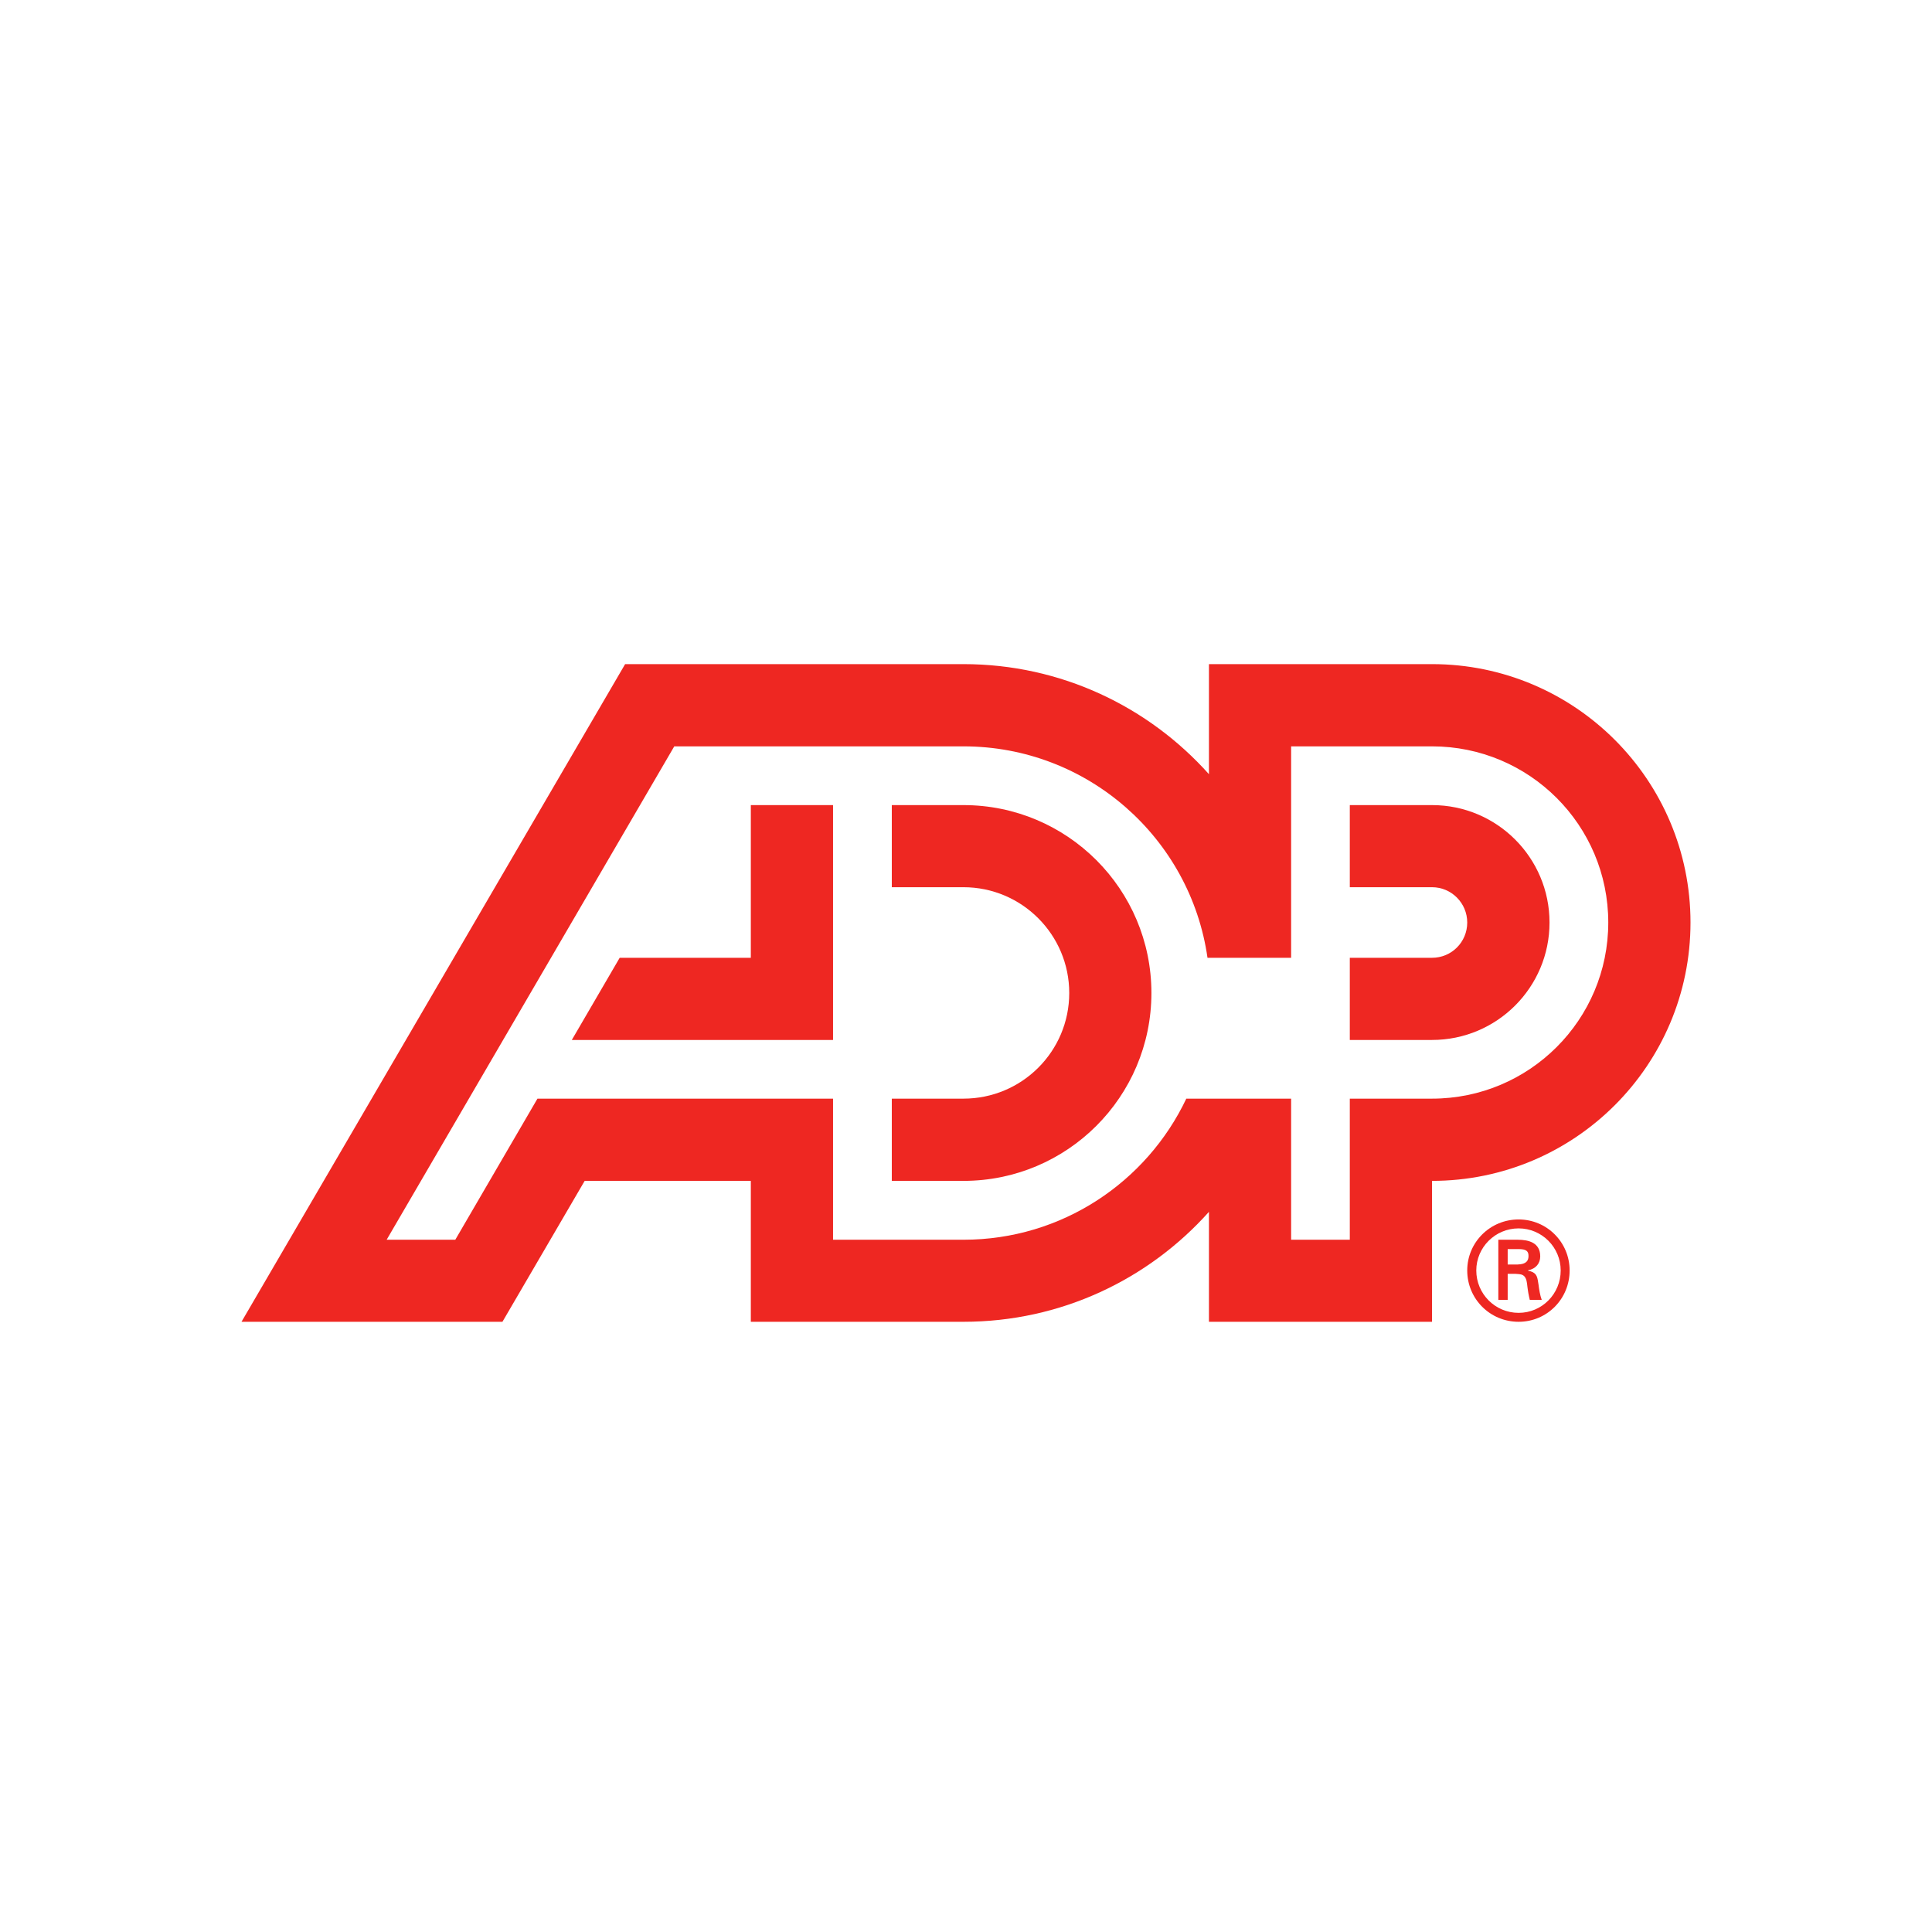 <svg width="32" height="32" viewBox="0 0 32 32" fill="none" xmlns="http://www.w3.org/2000/svg">
<path d="M23.719 13.335C24.794 13.335 25.665 14.206 25.665 15.28C25.665 16.354 24.794 17.225 23.719 17.225H22.357V15.864H23.719C24.042 15.864 24.302 15.604 24.302 15.28C24.302 14.959 24.042 14.695 23.719 14.695H22.357V13.335H23.719Z" fill="#EE2722"/>
<path d="M9.471 17.225L10.264 15.864H12.436V13.335H13.798V17.225H9.471Z" fill="#EE2722"/>
<path d="M15.958 19.559C17.677 19.559 19.071 18.166 19.071 16.447C19.071 14.728 17.677 13.335 15.958 13.335H14.771V14.695H15.958C16.925 14.695 17.71 15.481 17.71 16.447C17.71 17.415 16.925 18.197 15.958 18.197H14.771V19.559H15.958Z" fill="#EE2722"/>
<path fill-rule="evenodd" clip-rule="evenodd" d="M23.719 19.559C26.083 19.559 28 17.643 28 15.28C28 12.917 26.083 11 23.719 11H20.024V12.823C19.024 11.705 17.574 11 15.958 11H10.354L4 21.893H8.322L9.684 19.559H12.436V21.893H15.958C17.574 21.893 19.024 21.19 20.024 20.072V21.893H23.719V19.559ZM19.649 18.197C18.993 19.579 17.588 20.534 15.958 20.534H13.798V18.197H8.902L7.541 20.534H6.404L11.168 12.362H15.958C18.015 12.362 19.718 13.884 20 15.864H21.385V12.362H23.719C25.332 12.362 26.638 13.668 26.638 15.28C26.638 16.891 25.332 18.197 23.719 18.197H22.357V20.534H21.385V18.197H19.649Z" fill="#EE2722"/>
<path fill-rule="evenodd" clip-rule="evenodd" d="M25.13 21.101C25.121 21.101 25.112 21.1 25.103 21.099H24.972V21.53H24.817V20.534H25.139C25.322 20.534 25.511 20.584 25.511 20.809C25.511 20.924 25.442 21.014 25.308 21.041V21.046C25.446 21.073 25.461 21.134 25.477 21.242L25.483 21.279C25.494 21.363 25.507 21.452 25.536 21.53H25.338C25.334 21.515 25.331 21.498 25.327 21.482C25.318 21.439 25.309 21.395 25.304 21.352C25.302 21.337 25.3 21.322 25.298 21.307C25.291 21.239 25.284 21.179 25.248 21.14C25.215 21.106 25.174 21.104 25.13 21.101ZM24.972 20.689V20.944H25.137C25.284 20.94 25.317 20.878 25.317 20.802C25.317 20.728 25.284 20.689 25.159 20.689H24.972Z" fill="#EE2722"/>
<path fill-rule="evenodd" clip-rule="evenodd" d="M25.998 21.043C25.998 21.515 25.622 21.893 25.153 21.893C24.681 21.893 24.302 21.515 24.302 21.043C24.302 20.576 24.681 20.198 25.153 20.198C25.622 20.198 25.998 20.576 25.998 21.043ZM24.452 21.043C24.452 21.431 24.765 21.745 25.153 21.745C25.539 21.745 25.85 21.431 25.85 21.043C25.85 20.66 25.539 20.346 25.153 20.346C24.765 20.346 24.452 20.66 24.452 21.043Z" fill="#EE2722"/>
</svg>
